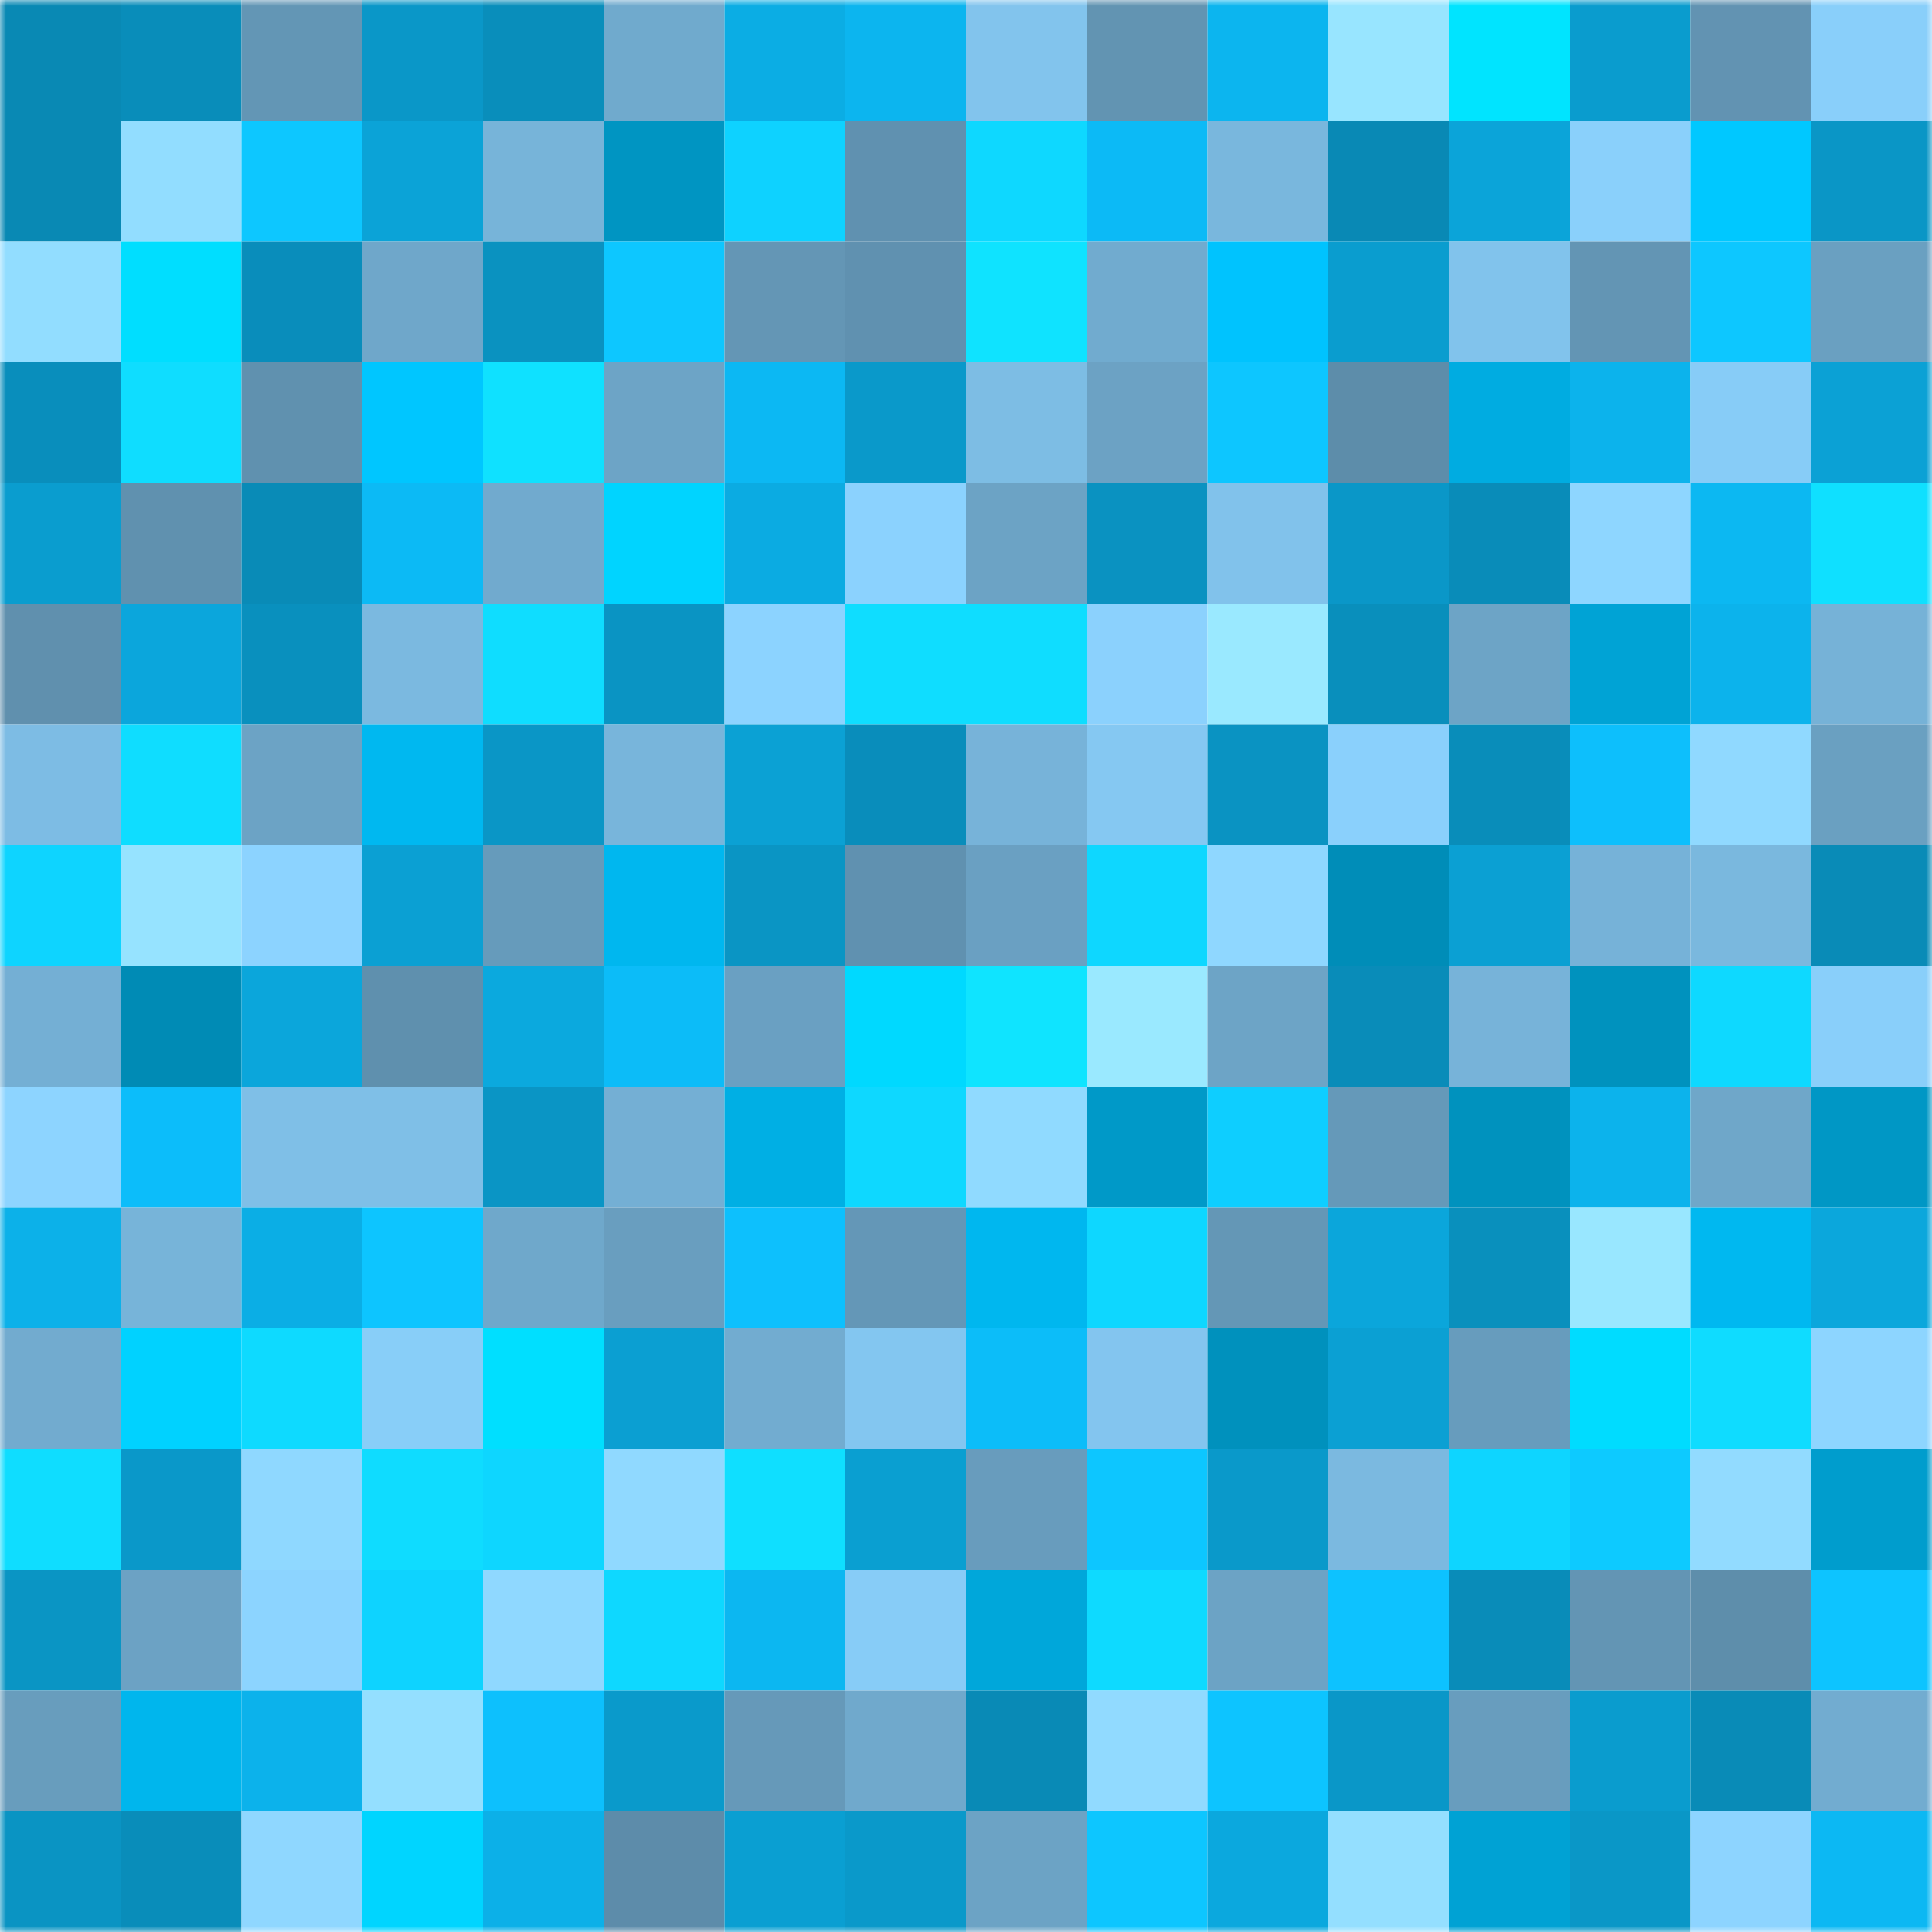 <svg viewBox="0 0 160 160" fill="none" role="img" xmlns="http://www.w3.org/2000/svg" width="240" height="240" name="ens%2Cjamesamuel.eth"><mask id="1013061671" mask-type="alpha" maskUnits="userSpaceOnUse" x="0" y="0" width="160" height="160"><rect width="160" height="160" fill="#FFFFFF"></rect></mask><g mask="url(#1013061671)"><rect x="0" y="0" width="10" height="10" fill="#0989b4"></rect><rect x="10" y="0" width="10" height="10" fill="#098dba"></rect><rect x="20" y="0" width="10" height="10" fill="#6396b5"></rect><rect x="30" y="0" width="10" height="10" fill="#0a97c8"></rect><rect x="40" y="0" width="10" height="10" fill="#098ebb"></rect><rect x="50" y="0" width="10" height="10" fill="#70aacd"></rect><rect x="60" y="0" width="10" height="10" fill="#0bade4"></rect><rect x="70" y="0" width="10" height="10" fill="#0cb5ef"></rect><rect x="80" y="0" width="10" height="10" fill="#82c4ed"></rect><rect x="90" y="0" width="10" height="10" fill="#6294b2"></rect><rect x="100" y="0" width="10" height="10" fill="#0cb5ef"></rect><rect x="110" y="0" width="10" height="10" fill="#98e5ff"></rect><rect x="120" y="0" width="10" height="10" fill="#00e4ff"></rect><rect x="130" y="0" width="10" height="10" fill="#0a9cce"></rect><rect x="140" y="0" width="10" height="10" fill="#6293b2"></rect><rect x="150" y="0" width="10" height="10" fill="#89cffa"></rect><rect x="0" y="10" width="10" height="10" fill="#0989b4"></rect><rect x="10" y="10" width="10" height="10" fill="#92ddff"></rect><rect x="20" y="10" width="10" height="10" fill="#0dc7ff"></rect><rect x="30" y="10" width="10" height="10" fill="#0ba3d7"></rect><rect x="40" y="10" width="10" height="10" fill="#77b4d9"></rect><rect x="50" y="10" width="10" height="10" fill="#0095c2"></rect><rect x="60" y="10" width="10" height="10" fill="#0ed2ff"></rect><rect x="70" y="10" width="10" height="10" fill="#6091b0"></rect><rect x="80" y="10" width="10" height="10" fill="#0ed8ff"></rect><rect x="90" y="10" width="10" height="10" fill="#0cbaf6"></rect><rect x="100" y="10" width="10" height="10" fill="#79b7dd"></rect><rect x="110" y="10" width="10" height="10" fill="#0989b5"></rect><rect x="120" y="10" width="10" height="10" fill="#0ba4d9"></rect><rect x="130" y="10" width="10" height="10" fill="#8ad0fb"></rect><rect x="140" y="10" width="10" height="10" fill="#00c8ff"></rect><rect x="150" y="10" width="10" height="10" fill="#0a96c6"></rect><rect x="0" y="20" width="10" height="10" fill="#92ddff"></rect><rect x="10" y="20" width="10" height="10" fill="#00deff"></rect><rect x="20" y="20" width="10" height="10" fill="#098dbb"></rect><rect x="30" y="20" width="10" height="10" fill="#6fa7ca"></rect><rect x="40" y="20" width="10" height="10" fill="#0a92c0"></rect><rect x="50" y="20" width="10" height="10" fill="#0dc7ff"></rect><rect x="60" y="20" width="10" height="10" fill="#6496b5"></rect><rect x="70" y="20" width="10" height="10" fill="#6091b0"></rect><rect x="80" y="20" width="10" height="10" fill="#0fe3ff"></rect><rect x="90" y="20" width="10" height="10" fill="#71abcf"></rect><rect x="100" y="20" width="10" height="10" fill="#00c3fe"></rect><rect x="110" y="20" width="10" height="10" fill="#0a9dcf"></rect><rect x="120" y="20" width="10" height="10" fill="#81c3ec"></rect><rect x="130" y="20" width="10" height="10" fill="#6395b4"></rect><rect x="140" y="20" width="10" height="10" fill="#0dc7ff"></rect><rect x="150" y="20" width="10" height="10" fill="#6aa0c1"></rect><rect x="0" y="30" width="10" height="10" fill="#098ebc"></rect><rect x="10" y="30" width="10" height="10" fill="#0fddff"></rect><rect x="20" y="30" width="10" height="10" fill="#6091af"></rect><rect x="30" y="30" width="10" height="10" fill="#00c6ff"></rect><rect x="40" y="30" width="10" height="10" fill="#0fe1ff"></rect><rect x="50" y="30" width="10" height="10" fill="#6da4c6"></rect><rect x="60" y="30" width="10" height="10" fill="#0cb8f3"></rect><rect x="70" y="30" width="10" height="10" fill="#0a99ca"></rect><rect x="80" y="30" width="10" height="10" fill="#7dbde4"></rect><rect x="90" y="30" width="10" height="10" fill="#6ca2c4"></rect><rect x="100" y="30" width="10" height="10" fill="#0dc6ff"></rect><rect x="110" y="30" width="10" height="10" fill="#5d8daa"></rect><rect x="120" y="30" width="10" height="10" fill="#00ace1"></rect><rect x="130" y="30" width="10" height="10" fill="#0cb3ec"></rect><rect x="140" y="30" width="10" height="10" fill="#87ccf7"></rect><rect x="150" y="30" width="10" height="10" fill="#0ba1d5"></rect><rect x="0" y="40" width="10" height="10" fill="#0a9dcf"></rect><rect x="10" y="40" width="10" height="10" fill="#6091af"></rect><rect x="20" y="40" width="10" height="10" fill="#098bb7"></rect><rect x="30" y="40" width="10" height="10" fill="#0cbaf5"></rect><rect x="40" y="40" width="10" height="10" fill="#71aace"></rect><rect x="50" y="40" width="10" height="10" fill="#00d4ff"></rect><rect x="60" y="40" width="10" height="10" fill="#0babe2"></rect><rect x="70" y="40" width="10" height="10" fill="#8bd2fe"></rect><rect x="80" y="40" width="10" height="10" fill="#6ca3c5"></rect><rect x="90" y="40" width="10" height="10" fill="#0a92c1"></rect><rect x="100" y="40" width="10" height="10" fill="#81c2eb"></rect><rect x="110" y="40" width="10" height="10" fill="#0a97c8"></rect><rect x="120" y="40" width="10" height="10" fill="#098cb9"></rect><rect x="130" y="40" width="10" height="10" fill="#8ed6ff"></rect><rect x="140" y="40" width="10" height="10" fill="#0cb8f2"></rect><rect x="150" y="40" width="10" height="10" fill="#0fe0ff"></rect><rect x="0" y="50" width="10" height="10" fill="#6090ae"></rect><rect x="10" y="50" width="10" height="10" fill="#0ba6dc"></rect><rect x="20" y="50" width="10" height="10" fill="#0990be"></rect><rect x="30" y="50" width="10" height="10" fill="#7bb9e0"></rect><rect x="40" y="50" width="10" height="10" fill="#0fddff"></rect><rect x="50" y="50" width="10" height="10" fill="#0a94c3"></rect><rect x="60" y="50" width="10" height="10" fill="#8cd3ff"></rect><rect x="70" y="50" width="10" height="10" fill="#0fddff"></rect><rect x="80" y="50" width="10" height="10" fill="#0fddff"></rect><rect x="90" y="50" width="10" height="10" fill="#8bd1fd"></rect><rect x="100" y="50" width="10" height="10" fill="#9ae9ff"></rect><rect x="110" y="50" width="10" height="10" fill="#098fbc"></rect><rect x="120" y="50" width="10" height="10" fill="#6da4c6"></rect><rect x="130" y="50" width="10" height="10" fill="#00a3d5"></rect><rect x="140" y="50" width="10" height="10" fill="#0cb3ec"></rect><rect x="150" y="50" width="10" height="10" fill="#76b2d7"></rect><rect x="0" y="60" width="10" height="10" fill="#7dbce4"></rect><rect x="10" y="60" width="10" height="10" fill="#0fddff"></rect><rect x="20" y="60" width="10" height="10" fill="#6ca3c5"></rect><rect x="30" y="60" width="10" height="10" fill="#00b8f0"></rect><rect x="40" y="60" width="10" height="10" fill="#0a96c6"></rect><rect x="50" y="60" width="10" height="10" fill="#78b5db"></rect><rect x="60" y="60" width="10" height="10" fill="#0ba1d4"></rect><rect x="70" y="60" width="10" height="10" fill="#098dbb"></rect><rect x="80" y="60" width="10" height="10" fill="#77b3d9"></rect><rect x="90" y="60" width="10" height="10" fill="#85c8f2"></rect><rect x="100" y="60" width="10" height="10" fill="#0a93c2"></rect><rect x="110" y="60" width="10" height="10" fill="#8ad0fc"></rect><rect x="120" y="60" width="10" height="10" fill="#098dba"></rect><rect x="130" y="60" width="10" height="10" fill="#0dbffc"></rect><rect x="140" y="60" width="10" height="10" fill="#90d9ff"></rect><rect x="150" y="60" width="10" height="10" fill="#6aa0c1"></rect><rect x="0" y="70" width="10" height="10" fill="#0ed4ff"></rect><rect x="10" y="70" width="10" height="10" fill="#96e3ff"></rect><rect x="20" y="70" width="10" height="10" fill="#8cd3ff"></rect><rect x="30" y="70" width="10" height="10" fill="#0ba0d3"></rect><rect x="40" y="70" width="10" height="10" fill="#669bbb"></rect><rect x="50" y="70" width="10" height="10" fill="#00b7ef"></rect><rect x="60" y="70" width="10" height="10" fill="#0a95c4"></rect><rect x="70" y="70" width="10" height="10" fill="#6091b0"></rect><rect x="80" y="70" width="10" height="10" fill="#6aa0c2"></rect><rect x="90" y="70" width="10" height="10" fill="#0ed7ff"></rect><rect x="100" y="70" width="10" height="10" fill="#8fd7ff"></rect><rect x="110" y="70" width="10" height="10" fill="#008db8"></rect><rect x="120" y="70" width="10" height="10" fill="#0ba0d3"></rect><rect x="130" y="70" width="10" height="10" fill="#76b2d8"></rect><rect x="140" y="70" width="10" height="10" fill="#7ab8de"></rect><rect x="150" y="70" width="10" height="10" fill="#098bb7"></rect><rect x="0" y="80" width="10" height="10" fill="#74afd4"></rect><rect x="10" y="80" width="10" height="10" fill="#008bb5"></rect><rect x="20" y="80" width="10" height="10" fill="#0ba6db"></rect><rect x="30" y="80" width="10" height="10" fill="#5f90ae"></rect><rect x="40" y="80" width="10" height="10" fill="#0ba9de"></rect><rect x="50" y="80" width="10" height="10" fill="#0cbcf8"></rect><rect x="60" y="80" width="10" height="10" fill="#6aa0c2"></rect><rect x="70" y="80" width="10" height="10" fill="#00d9ff"></rect><rect x="80" y="80" width="10" height="10" fill="#0fe4ff"></rect><rect x="90" y="80" width="10" height="10" fill="#9ae9ff"></rect><rect x="100" y="80" width="10" height="10" fill="#6da4c6"></rect><rect x="110" y="80" width="10" height="10" fill="#098cb9"></rect><rect x="120" y="80" width="10" height="10" fill="#77b3d9"></rect><rect x="130" y="80" width="10" height="10" fill="#0092be"></rect><rect x="140" y="80" width="10" height="10" fill="#0ed9ff"></rect><rect x="150" y="80" width="10" height="10" fill="#89cffa"></rect><rect x="0" y="90" width="10" height="10" fill="#8dd4ff"></rect><rect x="10" y="90" width="10" height="10" fill="#0cbdfa"></rect><rect x="20" y="90" width="10" height="10" fill="#7fbfe7"></rect><rect x="30" y="90" width="10" height="10" fill="#7fbfe7"></rect><rect x="40" y="90" width="10" height="10" fill="#0a95c5"></rect><rect x="50" y="90" width="10" height="10" fill="#74afd4"></rect><rect x="60" y="90" width="10" height="10" fill="#00afe4"></rect><rect x="70" y="90" width="10" height="10" fill="#0ed8ff"></rect><rect x="80" y="90" width="10" height="10" fill="#90daff"></rect><rect x="90" y="90" width="10" height="10" fill="#0099c8"></rect><rect x="100" y="90" width="10" height="10" fill="#0eceff"></rect><rect x="110" y="90" width="10" height="10" fill="#6599b9"></rect><rect x="120" y="90" width="10" height="10" fill="#0092be"></rect><rect x="130" y="90" width="10" height="10" fill="#0cb3ec"></rect><rect x="140" y="90" width="10" height="10" fill="#6fa7c9"></rect><rect x="150" y="90" width="10" height="10" fill="#0097c5"></rect><rect x="0" y="100" width="10" height="10" fill="#0cb1e9"></rect><rect x="10" y="100" width="10" height="10" fill="#77b4d9"></rect><rect x="20" y="100" width="10" height="10" fill="#0baee5"></rect><rect x="30" y="100" width="10" height="10" fill="#0dc5ff"></rect><rect x="40" y="100" width="10" height="10" fill="#6fa8cb"></rect><rect x="50" y="100" width="10" height="10" fill="#699ebf"></rect><rect x="60" y="100" width="10" height="10" fill="#0dc0fd"></rect><rect x="70" y="100" width="10" height="10" fill="#6497b7"></rect><rect x="80" y="100" width="10" height="10" fill="#00b7ef"></rect><rect x="90" y="100" width="10" height="10" fill="#0ed7ff"></rect><rect x="100" y="100" width="10" height="10" fill="#6497b6"></rect><rect x="110" y="100" width="10" height="10" fill="#0ba6db"></rect><rect x="120" y="100" width="10" height="10" fill="#0990bd"></rect><rect x="130" y="100" width="10" height="10" fill="#99e7ff"></rect><rect x="140" y="100" width="10" height="10" fill="#00b8f0"></rect><rect x="150" y="100" width="10" height="10" fill="#0ba7dc"></rect><rect x="0" y="110" width="10" height="10" fill="#72abcf"></rect><rect x="10" y="110" width="10" height="10" fill="#00d2ff"></rect><rect x="20" y="110" width="10" height="10" fill="#0edaff"></rect><rect x="30" y="110" width="10" height="10" fill="#88cef8"></rect><rect x="40" y="110" width="10" height="10" fill="#00dfff"></rect><rect x="50" y="110" width="10" height="10" fill="#0b9fd2"></rect><rect x="60" y="110" width="10" height="10" fill="#72acd0"></rect><rect x="70" y="110" width="10" height="10" fill="#83c6f0"></rect><rect x="80" y="110" width="10" height="10" fill="#0cbdf9"></rect><rect x="90" y="110" width="10" height="10" fill="#83c5ef"></rect><rect x="100" y="110" width="10" height="10" fill="#0091bd"></rect><rect x="110" y="110" width="10" height="10" fill="#0ba0d3"></rect><rect x="120" y="110" width="10" height="10" fill="#679cbd"></rect><rect x="130" y="110" width="10" height="10" fill="#00dcff"></rect><rect x="140" y="110" width="10" height="10" fill="#0fdcff"></rect><rect x="150" y="110" width="10" height="10" fill="#8dd5ff"></rect><rect x="0" y="120" width="10" height="10" fill="#0fddff"></rect><rect x="10" y="120" width="10" height="10" fill="#0a98c9"></rect><rect x="20" y="120" width="10" height="10" fill="#8fd8ff"></rect><rect x="30" y="120" width="10" height="10" fill="#0fdcff"></rect><rect x="40" y="120" width="10" height="10" fill="#0ed6ff"></rect><rect x="50" y="120" width="10" height="10" fill="#90d9ff"></rect><rect x="60" y="120" width="10" height="10" fill="#0fdfff"></rect><rect x="70" y="120" width="10" height="10" fill="#0a9fd1"></rect><rect x="80" y="120" width="10" height="10" fill="#689cbd"></rect><rect x="90" y="120" width="10" height="10" fill="#0dc6ff"></rect><rect x="100" y="120" width="10" height="10" fill="#0a99ca"></rect><rect x="110" y="120" width="10" height="10" fill="#7bb9e0"></rect><rect x="120" y="120" width="10" height="10" fill="#0ed5ff"></rect><rect x="130" y="120" width="10" height="10" fill="#0dcaff"></rect><rect x="140" y="120" width="10" height="10" fill="#92dbff"></rect><rect x="150" y="120" width="10" height="10" fill="#009dcd"></rect><rect x="0" y="130" width="10" height="10" fill="#0a95c4"></rect><rect x="10" y="130" width="10" height="10" fill="#6ca2c4"></rect><rect x="20" y="130" width="10" height="10" fill="#8cd4ff"></rect><rect x="30" y="130" width="10" height="10" fill="#0ed3ff"></rect><rect x="40" y="130" width="10" height="10" fill="#8fd8ff"></rect><rect x="50" y="130" width="10" height="10" fill="#0ed8ff"></rect><rect x="60" y="130" width="10" height="10" fill="#0cb7f1"></rect><rect x="70" y="130" width="10" height="10" fill="#87ccf7"></rect><rect x="80" y="130" width="10" height="10" fill="#00a7da"></rect><rect x="90" y="130" width="10" height="10" fill="#0edaff"></rect><rect x="100" y="130" width="10" height="10" fill="#6ca3c5"></rect><rect x="110" y="130" width="10" height="10" fill="#0dc2ff"></rect><rect x="120" y="130" width="10" height="10" fill="#098cb9"></rect><rect x="130" y="130" width="10" height="10" fill="#6395b4"></rect><rect x="140" y="130" width="10" height="10" fill="#5e8eab"></rect><rect x="150" y="130" width="10" height="10" fill="#0dc4ff"></rect><rect x="0" y="140" width="10" height="10" fill="#689dbd"></rect><rect x="10" y="140" width="10" height="10" fill="#00b6ed"></rect><rect x="20" y="140" width="10" height="10" fill="#0cb2eb"></rect><rect x="30" y="140" width="10" height="10" fill="#94dfff"></rect><rect x="40" y="140" width="10" height="10" fill="#0dc0fd"></rect><rect x="50" y="140" width="10" height="10" fill="#0a9acb"></rect><rect x="60" y="140" width="10" height="10" fill="#6699b9"></rect><rect x="70" y="140" width="10" height="10" fill="#70a9cc"></rect><rect x="80" y="140" width="10" height="10" fill="#098ab6"></rect><rect x="90" y="140" width="10" height="10" fill="#91daff"></rect><rect x="100" y="140" width="10" height="10" fill="#0dc4ff"></rect><rect x="110" y="140" width="10" height="10" fill="#0a97c8"></rect><rect x="120" y="140" width="10" height="10" fill="#689dbe"></rect><rect x="130" y="140" width="10" height="10" fill="#0a9cce"></rect><rect x="140" y="140" width="10" height="10" fill="#098bb7"></rect><rect x="150" y="140" width="10" height="10" fill="#72acd0"></rect><rect x="0" y="150" width="10" height="10" fill="#0a94c3"></rect><rect x="10" y="150" width="10" height="10" fill="#098dba"></rect><rect x="20" y="150" width="10" height="10" fill="#8fd7ff"></rect><rect x="30" y="150" width="10" height="10" fill="#00d5ff"></rect><rect x="40" y="150" width="10" height="10" fill="#0cb0e8"></rect><rect x="50" y="150" width="10" height="10" fill="#5d8caa"></rect><rect x="60" y="150" width="10" height="10" fill="#0a9fd2"></rect><rect x="70" y="150" width="10" height="10" fill="#0a99ca"></rect><rect x="80" y="150" width="10" height="10" fill="#6ca3c5"></rect><rect x="90" y="150" width="10" height="10" fill="#0dc6ff"></rect><rect x="100" y="150" width="10" height="10" fill="#0ba8de"></rect><rect x="110" y="150" width="10" height="10" fill="#94dfff"></rect><rect x="120" y="150" width="10" height="10" fill="#00a2d4"></rect><rect x="130" y="150" width="10" height="10" fill="#0a97c7"></rect><rect x="140" y="150" width="10" height="10" fill="#8dd4ff"></rect><rect x="150" y="150" width="10" height="10" fill="#0cb8f3"></rect></g></svg>